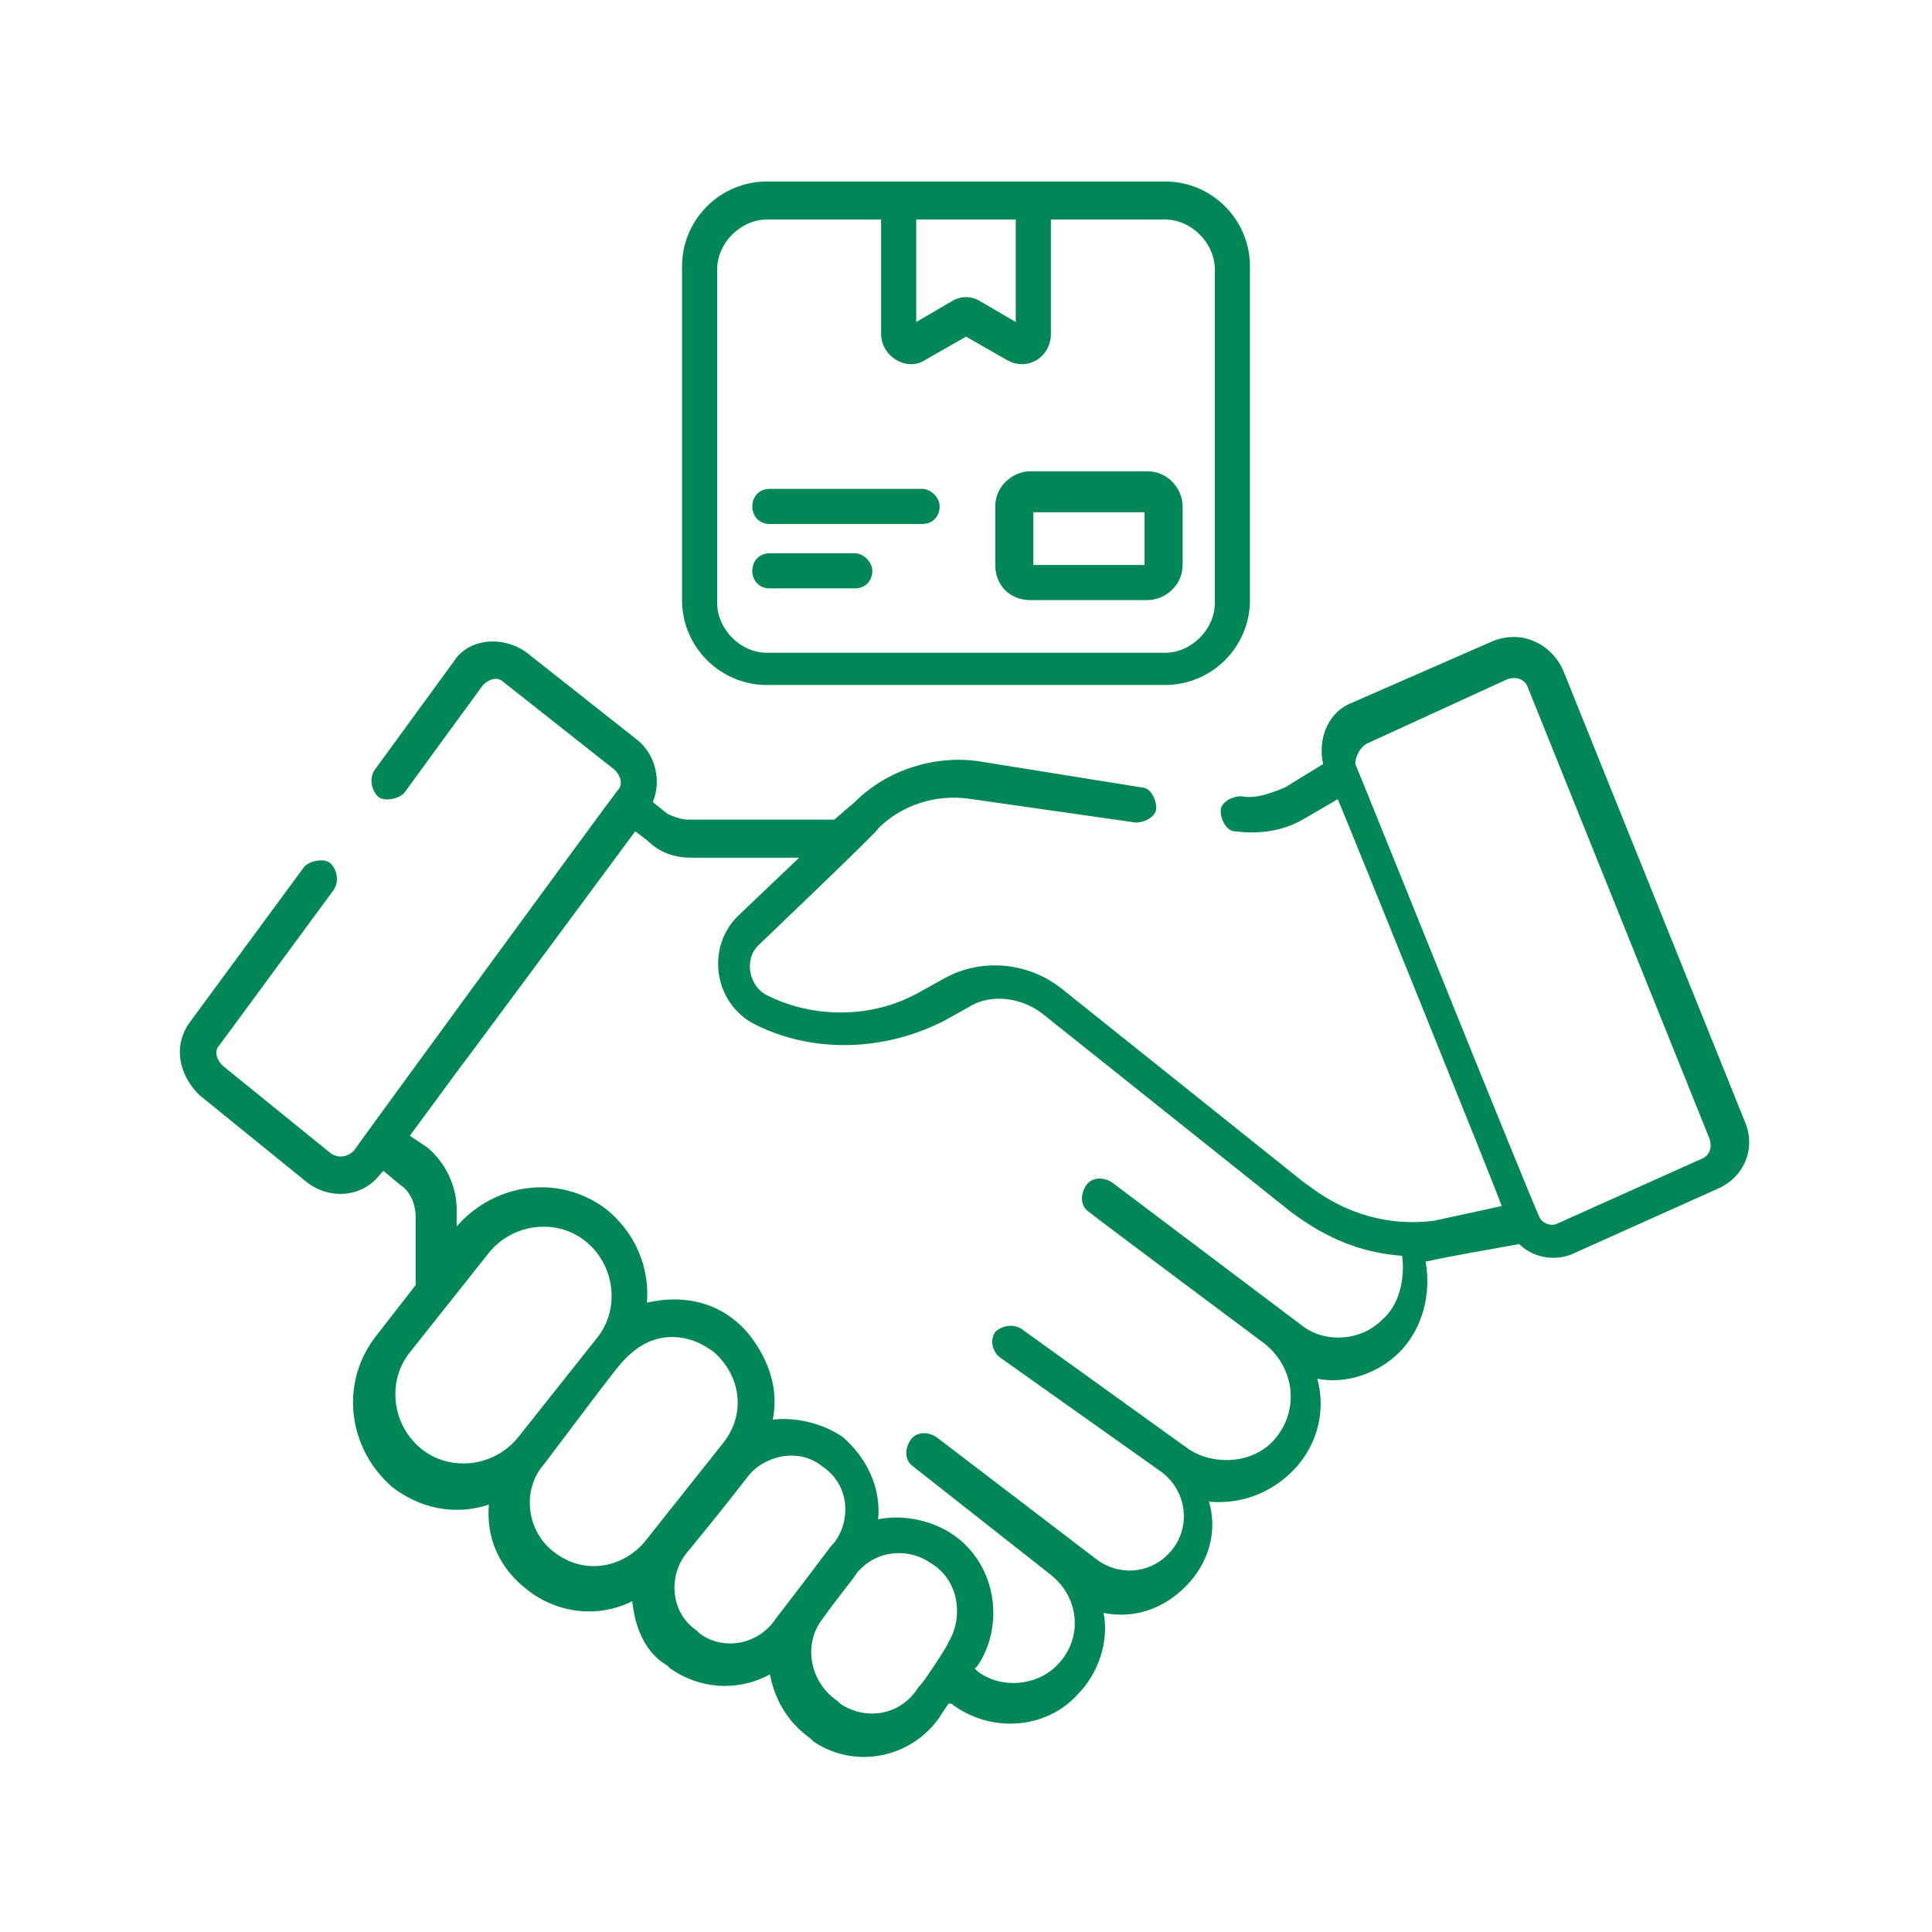 <?xml version="1.0" encoding="utf-8"?>
<!-- Generator: Adobe Illustrator 27.9.0, SVG Export Plug-In . SVG Version: 6.00 Build 0)  -->
<svg version="1.1" id="Layer_1" xmlns="http://www.w3.org/2000/svg" xmlns:xlink="http://www.w3.org/1999/xlink" x="0px" y="0px"
	 width="66px" height="66px" viewBox="0 0 66 66" style="enable-background:new 0 0 66 66;" xml:space="preserve">
<style type="text/css">
	.st0{fill:#008657;}
</style>
<g>
	<path class="st0" d="M51.9,42.5c0.5,0.5,1.3,0.6,1.9,0.3l4.9-2.2c0.9-0.4,1.3-1.4,0.9-2.3l-6.2-15.4c-0.4-0.9-1.4-1.4-2.4-1
		l-4.8,2.1c-0.8,0.3-1.2,1.2-1,2.1l-1.3,0.8c-0.5,0.2-1,0.4-1.5,0.3c-0.3,0-0.7,0.2-0.7,0.5s0.2,0.7,0.5,0.7c0.8,0.1,1.6,0,2.3-0.4
		l1.2-0.7c0.1,0.2,5.6,13.8,5.6,13.9L49,41.7c-1.5,0.2-3-0.2-4.3-1.2c-0.9-0.7,3.1,2.5-8.4-6.7c-1.1-0.9-2.7-1.1-4-0.4l-0.9,0.5
		c-1.6,0.9-3.6,0.9-5.2,0.1c-0.6-0.3-0.8-1.2-0.3-1.7c0.1-0.1,4.3-4.1,4.1-4c0.8-0.8,2-1.2,3.2-1l5.6,0.8c0.3,0,0.7-0.2,0.7-0.5
		s-0.2-0.7-0.5-0.7L33.4,26c-1.5-0.2-3.1,0.3-4.2,1.4L28.5,28h-5c-0.2,0-0.5-0.1-0.7-0.2l-0.5-0.4c0.3-0.7,0.1-1.6-0.5-2.1l-3.8-3
		c-0.8-0.6-2-0.5-2.5,0.3l0,0l-2.7,3.7c-0.2,0.3-0.1,0.7,0.1,0.9s0.7,0.1,0.9-0.1l2.7-3.7c0.2-0.2,0.5-0.3,0.7-0.1l3.8,3
		c0.2,0.2,0.3,0.5,0.1,0.7c-0.1,0.1-9.1,12.4-9,12.3c-0.2,0.2-0.5,0.3-0.8,0.1l-3.7-3c-0.2-0.2-0.3-0.5-0.1-0.7l3.9-5.3
		c0.2-0.3,0.1-0.7-0.1-0.9s-0.7-0.1-0.9,0.1l-3.9,5.3c-0.6,0.8-0.4,1.8,0.3,2.5l3.7,3c0.8,0.6,1.9,0.5,2.5-0.3l0.1-0.1l0.6,0.5
		c0.3,0.2,0.5,0.6,0.5,1.1v2.3l-1.4,1.8c-1.2,1.6-0.9,3.8,0.6,5.1c0.9,0.7,2.1,1,3.3,0.6c-0.1,1.2,0.4,2.2,1.3,2.9
		c1,0.8,2.4,1,3.6,0.4c0.1,1,0.5,1.8,1.2,2.2l0.1,0.1c1,0.7,2.3,0.8,3.4,0.2c0.2,1,0.7,1.7,1.4,2.2l0.1,0.1c1.5,1,3.5,0.5,4.4-1
		l0.2-0.3l0.1,0c1.3,1,3.2,0.9,4.3-0.3c0.7-0.7,1.1-1.8,0.9-2.8c1,0.2,2-0.1,2.8-0.9c0.8-0.8,1.1-1.9,0.8-2.9c1.1,0.1,2.2-0.3,3-1.2
		c0.7-0.8,1-1.9,0.7-3c1,0.2,2.1-0.2,2.8-0.9c0.8-0.8,1.1-2,0.9-3.1C49.6,42.9,50.8,42.7,51.9,42.5L51.9,42.5L51.9,42.5z M46.7,25.4
		l4.8-2.2c0.3-0.1,0.6,0,0.7,0.3l6.2,15.4c0.1,0.3,0,0.6-0.3,0.7l-4.9,2.2c-0.2,0.1-0.5,0-0.6-0.2h0c-0.3-0.6-6-14.8-6.3-15.5
		C46.3,25.8,46.5,25.5,46.7,25.4L46.7,25.4z M14.4,49.5c-1-0.8-1.2-2.3-0.4-3.3l2.7-3.4c0.8-1,2.3-1.2,3.3-0.4
		c1,0.8,1.2,2.3,0.4,3.3l-2.7,3.4C16.9,50.1,15.4,50.3,14.4,49.5L14.4,49.5z M18.9,53c-0.9-0.7-1.1-2.1-0.3-3c2.2-2.9,2.6-3.5,3-3.8
		c0.8-0.7,1.9-0.7,2.8,0c0.9,0.8,1.1,2.1,0.3,3.1L22,52.7C21.2,53.6,19.9,53.8,18.9,53L18.9,53L18.9,53z M23.9,55.8l-0.1-0.1
		c-0.9-0.6-1-1.9-0.3-2.7c2.3-2.8,2-2.6,2.4-2.9c0.7-0.5,1.6-0.5,2.2,0c0.9,0.6,1,1.8,0.4,2.6c0,0,0,0,0,0c-0.2,0.2,0,0-2,2.6
		C25.9,56.2,24.7,56.4,23.9,55.8L23.9,55.8L23.9,55.8z M28.7,58.2l-0.1-0.1c-0.9-0.6-1.2-1.9-0.5-2.8c0.5-0.7,1-1.3,1.2-1.6
		c0.7-0.8,1.8-0.8,2.5-0.3c1,0.6,1.1,1.9,0.6,2.7c0,0.1-1,1.6-1,1.5C30.8,58.6,29.6,58.8,28.7,58.2C28.7,58.2,28.7,58.2,28.7,58.2z
		 M47.2,45.1c-0.7,0.7-1.9,0.8-2.7,0.2L38,40.4c-0.3-0.2-0.7-0.2-0.9,0.1l0,0l0,0c-0.2,0.3-0.2,0.7,0.1,0.9c0.1,0.1,6.4,4.8,6,4.5
		c1,0.8,1.2,2.2,0.4,3.2c-0.7,0.9-2.1,1-3,0.4l0,0l-5.7-4.1c-0.3-0.2-0.7-0.1-0.9,0.1c-0.2,0.3-0.1,0.7,0.2,0.9l5.5,3.9l0,0l0,0
		c0.9,0.7,1,2,0.2,2.8c-0.7,0.7-1.7,0.7-2.4,0.2L32,49.1c-0.3-0.2-0.7-0.2-0.9,0.1c-0.2,0.3-0.2,0.7,0.1,0.9l4.7,3.7
		c1,0.8,1.1,2.2,0.2,3.1c-0.7,0.7-1.9,0.8-2.7,0.2L33.3,57l0.1-0.1c0.8-1.2,0.7-2.9-0.3-4c-0.8-0.9-2.1-1.2-3.1-1
		c0.1-1.1-0.4-2.1-1.2-2.8c-0.7-0.5-1.7-0.7-2.4-0.6c0.2-1-0.1-2-0.8-2.9c-0.9-1.1-2.2-1.4-3.5-1.1c0.1-1.2-0.4-2.4-1.4-3.2
		c-1.6-1.2-3.8-0.9-5.1,0.6v0l0-0.6c0-0.8-0.4-1.6-1-2.1L14,38.8c8.1-11-5.1,6.9,7.7-10.4l0.4,0.3c0.4,0.4,0.9,0.6,1.5,0.6h3.7
		l-2.1,2c-1.1,1.1-0.8,3,0.6,3.7c2,1,4.4,0.9,6.4-0.1l0.9-0.5c0.8-0.5,1.9-0.3,2.6,0.3l8.4,6.7c1.2,0.9,2.4,1.4,3.8,1.5
		C48,43.7,47.8,44.6,47.2,45.1L47.2,45.1L47.2,45.1z"/>
	<path class="st0" d="M26.2,23.4h13.6c1.6,0,2.9-1.3,2.9-2.9V9.1c0-1.6-1.3-2.9-2.9-2.9H26.2c-1.6,0-2.9,1.3-2.9,2.9v11.4
		C23.3,22.1,24.6,23.4,26.2,23.4C26.2,23.4,26.2,23.4,26.2,23.4z M34.7,7.5V11l-1.2-0.7c-0.3-0.2-0.7-0.2-1,0L31.3,11V7.5H34.7
		L34.7,7.5z M24.5,9.2c0-0.9,0.8-1.7,1.7-1.7h3.9v3.9c0,0.8,0.9,1.3,1.5,0.9l1.4-0.8l1.4,0.8c0.7,0.4,1.5-0.1,1.5-0.9V7.5h3.9
		c0.9,0,1.7,0.8,1.7,1.7v11.4c0,0.9-0.8,1.7-1.7,1.7H26.2c-0.9,0-1.7-0.8-1.7-1.7V9.2L24.5,9.2z"/>
	<path class="st0" d="M26.3,17.9h5.2c0.4,0,0.6-0.3,0.6-0.6s-0.3-0.6-0.6-0.6h-5.2c-0.4,0-0.6,0.3-0.6,0.6S25.9,17.9,26.3,17.9
		C26.3,17.9,26.3,17.9,26.3,17.9z"/>
	<path class="st0" d="M26.3,20.1h2.9c0.4,0,0.6-0.3,0.6-0.6s-0.3-0.6-0.6-0.6h-2.9c-0.4,0-0.6,0.3-0.6,0.6S25.9,20.1,26.3,20.1z"/>
	<path class="st0" d="M35.2,20.5h4c0.6,0,1.2-0.5,1.2-1.2v-2c0-0.6-0.5-1.2-1.2-1.2h-4c-0.6,0-1.2,0.5-1.2,1.2v2
		C34,20,34.5,20.5,35.2,20.5z M35.3,17.5h3.8v1.8h-3.8C35.3,19.2,35.3,17.5,35.3,17.5z"/>
</g>
</svg>
